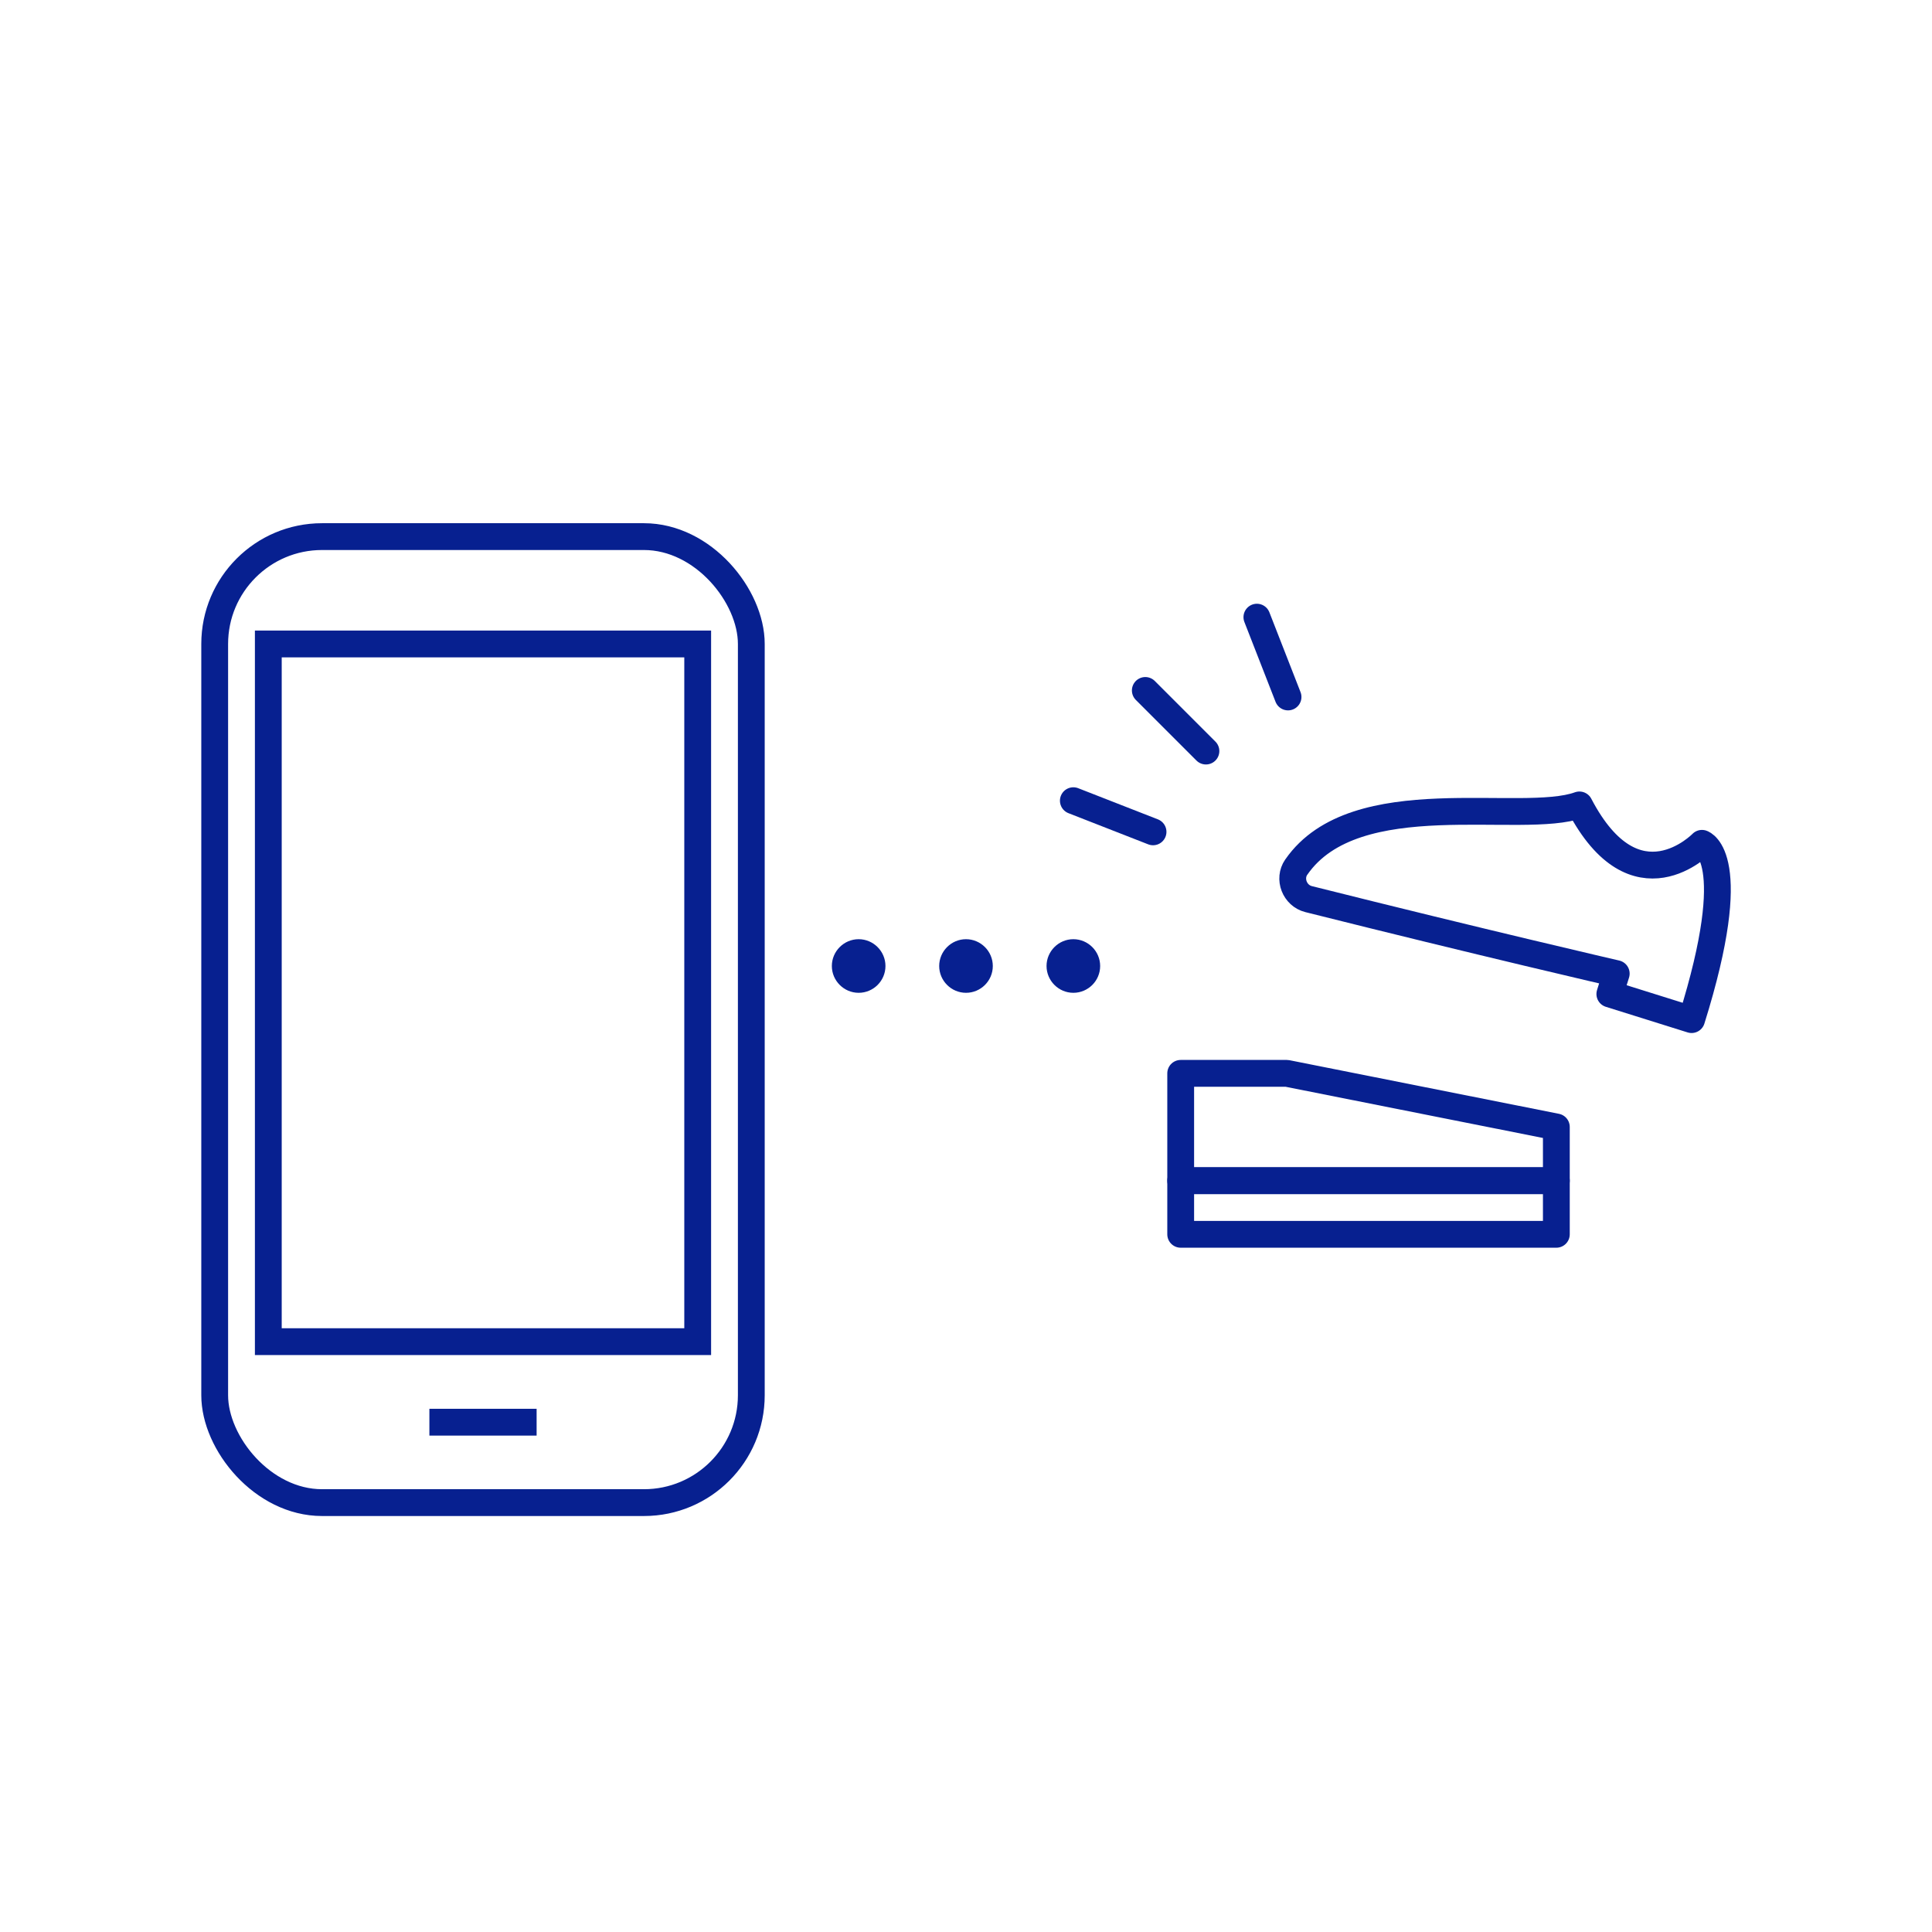 <?xml version="1.0" encoding="UTF-8"?>
<svg id="b" data-name="レイヤー 2" xmlns="http://www.w3.org/2000/svg" xmlns:xlink="http://www.w3.org/1999/xlink" viewBox="0 0 160 160">
  <defs>
    <style>
      .f, .g, .h, .i {
        fill: none;
      }

      .f, .h {
        stroke-linecap: round;
      }

      .f, .h, .i {
        stroke: #072090;
        stroke-width: 2.22px;
      }

      .f, .i {
        stroke-miterlimit: 10;
      }

      .j {
        clip-path: url(#d);
      }

      .g, .k {
        stroke-width: 0px;
      }

      .l {
        clip-path: url(#e);
      }

      .h {
        stroke-linejoin: round;
      }

      .k {
        fill: #072090;
      }
    </style>
    <clipPath id="d">
      <rect class="g" width="160" height="160"/>
    </clipPath>
    <clipPath id="e">
      <rect class="g" width="160" height="160"/>
    </clipPath>
  </defs>
  <g id="c" data-name="con">
    <g class="j">
      <g class="l">
        <rect class="i" x="17.78" y="44.44" width="44.44" height="80" rx="8.89" ry="8.89"/>
        <rect class="i" x="22.22" y="53.33" width="35.56" height="57.78"/>
        <line class="i" x1="35.56" y1="117.78" x2="44.44" y2="117.78"/>
        <path class="h" d="m107.35,71.81c-.67.97-.13,2.36,1.02,2.65,14.22,3.57,25.48,6.17,25.48,6.17l-.53,1.69,6.77,2.12c4.24-13.54.86-14.6.86-14.6,0,0-5.51,5.71-10.15-3.18-4.76,1.73-18.56-1.9-23.44,5.14Z"/>
        <polygon class="h" points="128.89 97.78 97.78 97.78 97.78 88.89 106.57 88.89 128.89 93.33 128.89 97.78"/>
        <rect class="h" x="97.78" y="97.78" width="31.11" height="4.44"/>
        <line class="f" x1="94.85" y1="57.18" x2="99.87" y2="62.2"/>
        <line class="f" x1="95.49" y1="68.89" x2="88.89" y2="66.31"/>
        <line class="f" x1="106.67" y1="57.72" x2="104.09" y2="51.11"/>
        <path class="k" d="m73.33,80c0,1.23-1,2.22-2.22,2.22s-2.22-1-2.22-2.22,1-2.22,2.22-2.22,2.22,1,2.22,2.22"/>
        <path class="k" d="m82.22,80c0,1.23-1,2.22-2.22,2.22s-2.22-1-2.22-2.22,1-2.22,2.22-2.22,2.22,1,2.22,2.22"/>
        <path class="k" d="m91.11,80c0,1.23-1,2.22-2.22,2.22s-2.22-1-2.22-2.22,1-2.22,2.22-2.22,2.22,1,2.22,2.22"/>
      </g>
    </g>
  </g>
</svg>